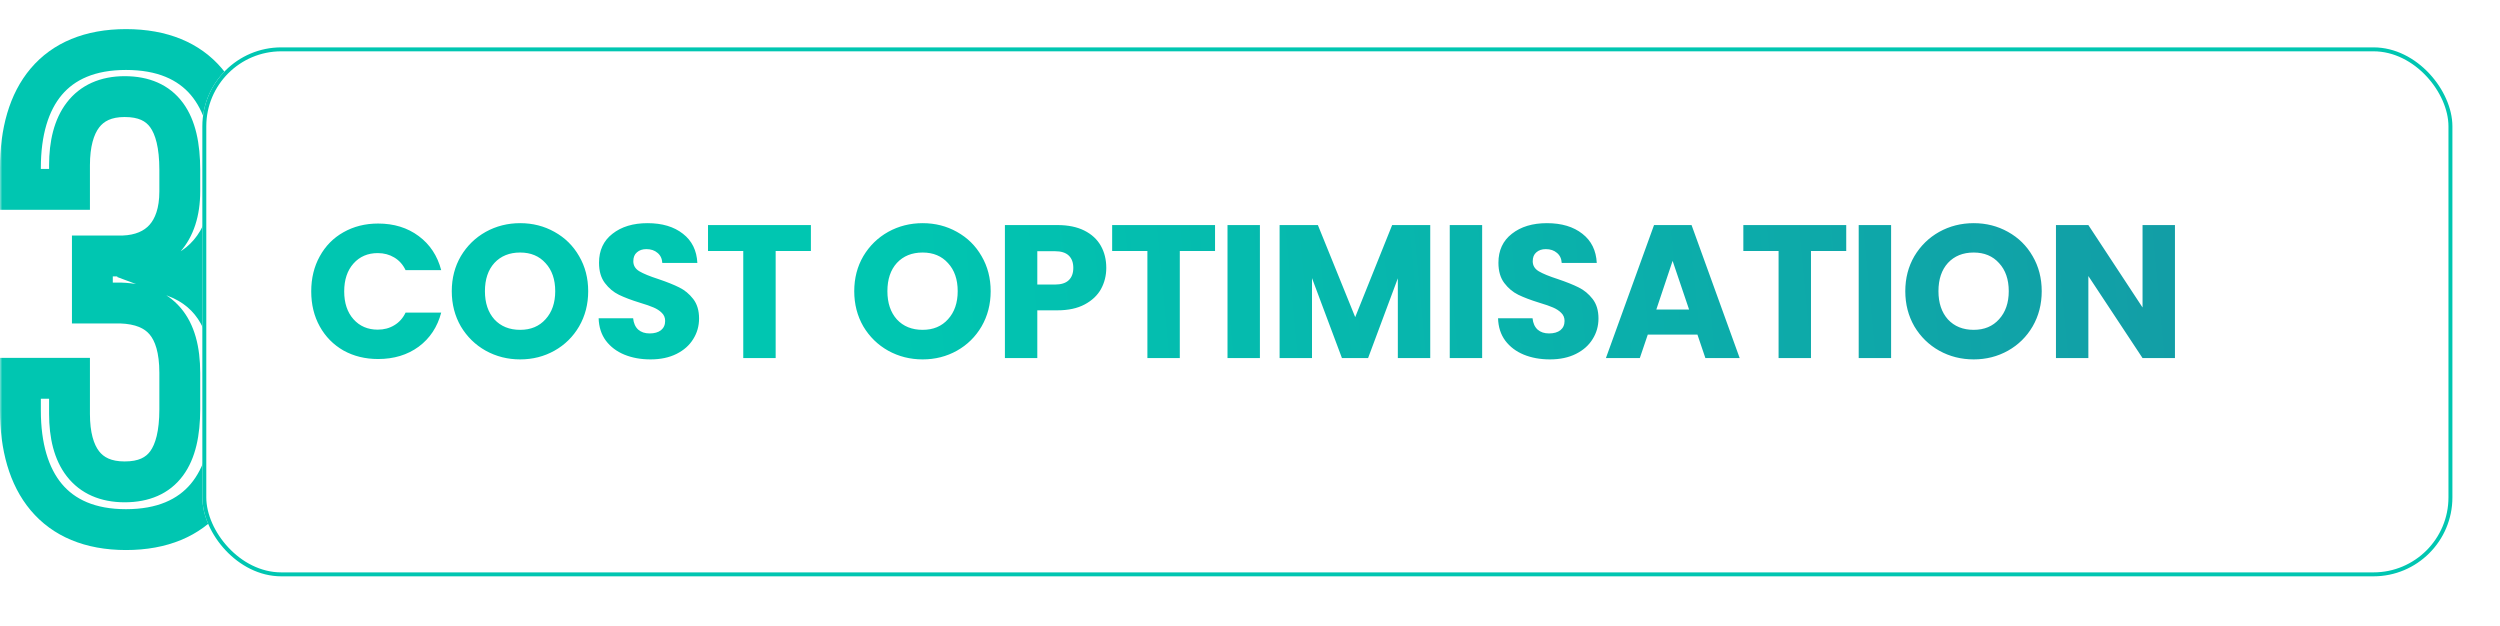 <svg width="527" height="132" viewBox="0 0 527 132" fill="none" xmlns="http://www.w3.org/2000/svg">
<mask id="path-1-outside-1_853_3378" maskUnits="userSpaceOnUse" x="-0.033" y="5.65" width="54" height="111" fill="black">
<rect fill="white" x="-0.033" y="5.65" width="54" height="111"/>
<path d="M26.558 10.441C41.866 10.441 48.953 20.221 48.953 35.387V37.938C48.953 48.143 44.843 55.372 36.905 58.348C45.268 61.467 48.953 68.979 48.953 78.9V86.554C48.953 101.72 41.866 111.642 26.558 111.642C11.393 111.642 4.306 101.72 4.306 86.554V79.751H14.652V87.263C14.652 96.192 18.338 101.578 26.275 101.578C34.354 101.578 37.898 96.334 37.898 86.271V78.617C37.898 68.837 33.787 64.16 25.424 63.876H19.471V53.955H25.991C33.362 53.671 37.898 48.994 37.898 40.348V35.812C37.898 25.607 34.354 20.363 26.275 20.363C18.338 20.363 14.652 25.89 14.652 34.82V39.922H4.306V35.387C4.306 20.221 11.393 10.441 26.558 10.441Z"/>
</mask>
<path d="M36.905 58.348L35.394 54.317L24.613 58.36L35.401 62.382L36.905 58.348ZM4.306 79.751V75.445H0V79.751H4.306ZM14.652 79.751H18.958V75.445H14.652V79.751ZM25.424 63.876L25.57 59.573L25.497 59.571H25.424V63.876ZM19.471 63.876H15.166V68.181H19.471V63.876ZM19.471 53.955V49.649H15.166V53.955H19.471ZM25.991 53.955V58.26H26.074L26.157 58.257L25.991 53.955ZM14.652 39.922V44.228H18.958V39.922H14.652ZM4.306 39.922H0V44.228H4.306V39.922ZM26.558 10.441V14.746C33.245 14.746 37.521 16.841 40.214 20.013C43.008 23.304 44.648 28.4 44.648 35.387H48.953H53.258C53.258 27.208 51.355 19.831 46.778 14.44C42.101 8.931 35.18 6.136 26.558 6.136V10.441ZM48.953 35.387H44.648V37.938H48.953H53.258V35.387H48.953ZM48.953 37.938H44.648C44.648 46.916 41.175 52.149 35.394 54.317L36.905 58.348L38.417 62.38C48.51 58.595 53.258 49.371 53.258 37.938H48.953ZM36.905 58.348L35.401 62.382C38.64 63.59 40.848 65.571 42.31 68.178C43.815 70.864 44.648 74.439 44.648 78.9H48.953H53.258C53.258 73.44 52.248 68.298 49.821 63.968C47.349 59.559 43.533 56.225 38.41 54.314L36.905 58.348ZM48.953 78.9H44.648V86.554H48.953H53.258V78.9H48.953ZM48.953 86.554H44.648C44.648 93.541 43.008 98.681 40.203 102.012C37.502 105.22 33.225 107.336 26.558 107.336V111.642V115.947C35.2 115.947 42.12 113.103 46.789 107.558C51.355 102.137 53.258 94.734 53.258 86.554H48.953ZM26.558 111.642V107.336C19.976 107.336 15.733 105.228 13.045 102.02C10.251 98.686 8.611 93.541 8.611 86.554H4.306H0C0 94.734 1.904 102.132 6.445 107.551C11.091 113.095 17.975 115.947 26.558 115.947V111.642ZM4.306 86.554H8.611V79.751H4.306H0V86.554H4.306ZM4.306 79.751V84.056H14.652V79.751V75.445H4.306V79.751ZM14.652 79.751H10.347V87.263H14.652H18.958V79.751H14.652ZM14.652 87.263H10.347C10.347 92.219 11.354 96.893 14.087 100.411C16.966 104.116 21.242 105.884 26.275 105.884V101.578V97.273C23.371 97.273 21.835 96.348 20.887 95.128C19.793 93.72 18.958 91.236 18.958 87.263H14.652ZM26.275 101.578V105.884C31.334 105.884 35.687 104.176 38.58 100.255C41.279 96.597 42.203 91.666 42.203 86.271H37.898H33.592C33.592 90.939 32.744 93.662 31.652 95.142C30.754 96.359 29.295 97.273 26.275 97.273V101.578ZM37.898 86.271H42.203V78.617H37.898H33.592V86.271H37.898ZM37.898 78.617H42.203C42.203 73.221 41.083 68.416 38.071 64.889C34.969 61.257 30.524 59.741 25.57 59.573L25.424 63.876L25.279 68.179C28.688 68.295 30.479 69.259 31.523 70.481C32.657 71.809 33.592 74.233 33.592 78.617H37.898ZM25.424 63.876V59.571H19.471V63.876V68.181H25.424V63.876ZM19.471 63.876H23.777V53.955H19.471H15.166V63.876H19.471ZM19.471 53.955V58.26H25.991V53.955V49.649H19.471V53.955ZM25.991 53.955L26.157 58.257C30.737 58.081 34.914 56.498 37.91 53.166C40.872 49.871 42.203 45.398 42.203 40.348H37.898H33.592C33.592 43.944 32.655 46.132 31.507 47.408C30.393 48.648 28.616 49.545 25.826 49.652L25.991 53.955ZM37.898 40.348H42.203V35.812H37.898H33.592V40.348H37.898ZM37.898 35.812H42.203C42.203 30.356 41.283 25.392 38.589 21.715C35.695 17.767 31.336 16.057 26.275 16.057V20.363V24.668C29.293 24.668 30.745 25.58 31.643 26.805C32.74 28.303 33.592 31.063 33.592 35.812H37.898ZM26.275 20.363V16.057C21.203 16.057 16.931 17.888 14.069 21.625C11.355 25.169 10.347 29.862 10.347 34.82H14.652H18.958C18.958 30.848 19.793 28.313 20.905 26.861C21.87 25.601 23.409 24.668 26.275 24.668V20.363ZM14.652 34.82H10.347V39.922H14.652H18.958V34.82H14.652ZM14.652 39.922V35.617H4.306V39.922V44.228H14.652V39.922ZM4.306 39.922H8.611V35.387H4.306H0V39.922H4.306ZM4.306 35.387H8.611C8.611 28.4 10.251 23.299 13.034 20.005C15.714 16.833 19.956 14.746 26.558 14.746V10.441V6.136C17.995 6.136 11.111 8.939 6.456 14.448C1.904 19.836 0 27.207 0 35.387H4.306Z" fill="#00C6B1" mask="url(#path-1-outside-1_853_3378)"/>
<g filter="url(#filter0_d_853_3378)">
<rect x="42.654" y="6.657" width="474.313" height="111.505" rx="16.643" fill="white"/>
<rect x="43.07" y="7.073" width="473.481" height="110.673" rx="16.227" stroke="#00C6B1" stroke-width="0.832"/>
</g>
<path d="M65.607 61.422C65.607 58.652 66.206 56.189 67.405 54.032C68.603 51.849 70.267 50.158 72.397 48.96C74.554 47.735 76.991 47.122 79.707 47.122C83.035 47.122 85.885 48.001 88.254 49.758C90.624 51.516 92.209 53.912 93.007 56.948H85.498C84.939 55.776 84.14 54.884 83.102 54.272C82.09 53.66 80.932 53.353 79.627 53.353C77.523 53.353 75.819 54.086 74.514 55.55C73.21 57.015 72.557 58.972 72.557 61.422C72.557 63.871 73.21 65.829 74.514 67.293C75.819 68.758 77.523 69.49 79.627 69.49C80.932 69.49 82.09 69.184 83.102 68.571C84.14 67.959 84.939 67.067 85.498 65.895H93.007C92.209 68.931 90.624 71.327 88.254 73.085C85.885 74.816 83.035 75.681 79.707 75.681C76.991 75.681 74.554 75.082 72.397 73.883C70.267 72.659 68.603 70.968 67.405 68.811C66.206 66.654 65.607 64.191 65.607 61.422ZM109.652 75.761C107.016 75.761 104.593 75.148 102.383 73.924C100.199 72.699 98.455 70.994 97.15 68.811C95.872 66.601 95.233 64.124 95.233 61.382C95.233 58.639 95.872 56.176 97.15 53.992C98.455 51.809 100.199 50.105 102.383 48.88C104.593 47.655 107.016 47.042 109.652 47.042C112.288 47.042 114.698 47.655 116.882 48.88C119.092 50.105 120.823 51.809 122.074 53.992C123.352 56.176 123.991 58.639 123.991 61.382C123.991 64.124 123.352 66.601 122.074 68.811C120.796 70.994 119.065 72.699 116.882 73.924C114.698 75.148 112.288 75.761 109.652 75.761ZM109.652 69.53C111.889 69.53 113.673 68.784 115.004 67.293C116.362 65.802 117.041 63.831 117.041 61.382C117.041 58.905 116.362 56.935 115.004 55.47C113.673 53.979 111.889 53.233 109.652 53.233C107.389 53.233 105.578 53.966 104.22 55.43C102.889 56.895 102.223 58.879 102.223 61.382C102.223 63.858 102.889 65.842 104.22 67.333C105.578 68.797 107.389 69.53 109.652 69.53ZM137.138 75.761C135.087 75.761 133.25 75.428 131.626 74.762C130.001 74.097 128.697 73.111 127.711 71.806C126.753 70.502 126.247 68.931 126.193 67.093H133.463C133.569 68.132 133.929 68.931 134.541 69.49C135.154 70.022 135.953 70.289 136.938 70.289C137.95 70.289 138.749 70.062 139.334 69.61C139.92 69.13 140.213 68.478 140.213 67.653C140.213 66.96 139.974 66.388 139.494 65.935C139.042 65.482 138.469 65.11 137.777 64.817C137.111 64.524 136.152 64.191 134.901 63.818C133.09 63.259 131.612 62.7 130.467 62.141C129.322 61.581 128.337 60.756 127.512 59.664C126.686 58.572 126.273 57.148 126.273 55.39C126.273 52.781 127.219 50.744 129.109 49.279C131 47.788 133.463 47.042 136.499 47.042C139.587 47.042 142.077 47.788 143.968 49.279C145.858 50.744 146.87 52.794 147.003 55.43H139.614C139.561 54.525 139.228 53.819 138.615 53.313C138.003 52.781 137.218 52.514 136.259 52.514C135.433 52.514 134.768 52.741 134.262 53.194C133.756 53.62 133.503 54.245 133.503 55.071C133.503 55.976 133.929 56.682 134.781 57.188C135.633 57.694 136.965 58.239 138.775 58.825C140.586 59.438 142.051 60.024 143.169 60.583C144.314 61.142 145.299 61.954 146.125 63.019C146.95 64.084 147.363 65.456 147.363 67.133C147.363 68.731 146.95 70.182 146.125 71.487C145.326 72.792 144.154 73.83 142.61 74.603C141.065 75.375 139.241 75.761 137.138 75.761ZM170.938 47.442V52.914H163.509V75.481H156.679V52.914H149.249V47.442H170.938ZM194.493 75.761C191.857 75.761 189.434 75.148 187.224 73.924C185.04 72.699 183.296 70.994 181.991 68.811C180.713 66.601 180.074 64.124 180.074 61.382C180.074 58.639 180.713 56.176 181.991 53.992C183.296 51.809 185.04 50.105 187.224 48.88C189.434 47.655 191.857 47.042 194.493 47.042C197.13 47.042 199.539 47.655 201.723 48.88C203.933 50.105 205.664 51.809 206.915 53.992C208.193 56.176 208.833 58.639 208.833 61.382C208.833 64.124 208.193 66.601 206.915 68.811C205.637 70.994 203.906 72.699 201.723 73.924C199.539 75.148 197.13 75.761 194.493 75.761ZM194.493 69.53C196.73 69.53 198.514 68.784 199.846 67.293C201.204 65.802 201.883 63.831 201.883 61.382C201.883 58.905 201.204 56.935 199.846 55.47C198.514 53.979 196.73 53.233 194.493 53.233C192.23 53.233 190.419 53.966 189.061 55.43C187.73 56.895 187.064 58.879 187.064 61.382C187.064 63.858 187.73 65.842 189.061 67.333C190.419 68.797 192.23 69.53 194.493 69.53ZM233.203 56.469C233.203 58.093 232.83 59.584 232.084 60.942C231.339 62.274 230.194 63.352 228.649 64.178C227.105 65.003 225.188 65.416 222.898 65.416H218.664V75.481H211.834V47.442H222.898C225.134 47.442 227.025 47.828 228.569 48.6C230.114 49.372 231.272 50.438 232.044 51.795C232.816 53.154 233.203 54.711 233.203 56.469ZM222.378 59.984C223.683 59.984 224.655 59.677 225.294 59.065C225.933 58.453 226.253 57.587 226.253 56.469C226.253 55.35 225.933 54.485 225.294 53.873C224.655 53.26 223.683 52.954 222.378 52.954H218.664V59.984H222.378ZM256.13 47.442V52.914H248.701V75.481H241.871V52.914H234.442V47.442H256.13ZM265.589 47.442V75.481H258.759V47.442H265.589ZM301.494 47.442V75.481H294.664V58.666L288.393 75.481H282.881L276.57 58.626V75.481H269.74V47.442H277.809L285.677 66.854L293.466 47.442H301.494ZM312.437 47.442V75.481H305.607V47.442H312.437ZM326.733 75.761C324.683 75.761 322.846 75.428 321.221 74.762C319.597 74.097 318.292 73.111 317.307 71.806C316.348 70.502 315.843 68.931 315.789 67.093H323.059C323.165 68.132 323.525 68.931 324.137 69.49C324.75 70.022 325.548 70.289 326.534 70.289C327.546 70.289 328.344 70.062 328.93 69.61C329.516 69.13 329.809 68.478 329.809 67.653C329.809 66.96 329.569 66.388 329.09 65.935C328.637 65.482 328.065 65.11 327.372 64.817C326.707 64.524 325.748 64.191 324.497 63.818C322.686 63.259 321.208 62.7 320.063 62.141C318.918 61.581 317.933 60.756 317.107 59.664C316.282 58.572 315.869 57.148 315.869 55.39C315.869 52.781 316.814 50.744 318.705 49.279C320.596 47.788 323.059 47.042 326.094 47.042C329.183 47.042 331.673 47.788 333.564 49.279C335.454 50.744 336.466 52.794 336.599 55.43H329.21C329.157 54.525 328.824 53.819 328.211 53.313C327.599 52.781 326.813 52.514 325.855 52.514C325.029 52.514 324.364 52.741 323.858 53.194C323.352 53.62 323.099 54.245 323.099 55.071C323.099 55.976 323.525 56.682 324.377 57.188C325.229 57.694 326.56 58.239 328.371 58.825C330.182 59.438 331.646 60.024 332.765 60.583C333.91 61.142 334.895 61.954 335.72 63.019C336.546 64.084 336.959 65.456 336.959 67.133C336.959 68.731 336.546 70.182 335.72 71.487C334.922 72.792 333.75 73.83 332.205 74.603C330.661 75.375 328.837 75.761 326.733 75.761ZM357.818 70.528H347.353L345.675 75.481H338.526L348.671 47.442H356.58L366.725 75.481H359.495L357.818 70.528ZM356.06 65.256L352.585 54.991L349.15 65.256H356.06ZM389.185 47.442V52.914H381.755V75.481H374.925V52.914H367.496V47.442H389.185ZM398.644 47.442V75.481H391.814V47.442H398.644ZM416.055 75.761C413.419 75.761 410.996 75.148 408.786 73.924C406.602 72.699 404.858 70.994 403.553 68.811C402.275 66.601 401.636 64.124 401.636 61.382C401.636 58.639 402.275 56.176 403.553 53.992C404.858 51.809 406.602 50.105 408.786 48.88C410.996 47.655 413.419 47.042 416.055 47.042C418.692 47.042 421.101 47.655 423.285 48.88C425.495 50.105 427.226 51.809 428.477 53.992C429.755 56.176 430.395 58.639 430.395 61.382C430.395 64.124 429.755 66.601 428.477 68.811C427.199 70.994 425.468 72.699 423.285 73.924C421.101 75.148 418.692 75.761 416.055 75.761ZM416.055 69.53C418.292 69.53 420.076 68.784 421.408 67.293C422.766 65.802 423.445 63.831 423.445 61.382C423.445 58.905 422.766 56.935 421.408 55.47C420.076 53.979 418.292 53.233 416.055 53.233C413.792 53.233 411.981 53.966 410.623 55.43C409.292 56.895 408.626 58.879 408.626 61.382C408.626 63.858 409.292 65.842 410.623 67.333C411.981 68.797 413.792 69.53 416.055 69.53ZM458.479 75.481H451.649L440.226 58.186V75.481H433.396V47.442H440.226L451.649 64.817V47.442H458.479V75.481Z" fill="url(#paint0_linear_853_3378)"/>
<defs>
<filter id="filter0_d_853_3378" x="32.669" y="-4.45843e-05" width="494.285" height="131.476" filterUnits="userSpaceOnUse" color-interpolation-filters="sRGB">
<feFlood flood-opacity="0" result="BackgroundImageFix"/>
<feColorMatrix in="SourceAlpha" type="matrix" values="0 0 0 0 0 0 0 0 0 0 0 0 0 0 0 0 0 0 127 0" result="hardAlpha"/>
<feOffset dy="3.329"/>
<feGaussianBlur stdDeviation="4.993"/>
<feComposite in2="hardAlpha" operator="out"/>
<feColorMatrix type="matrix" values="0 0 0 0 0 0 0 0 0 0 0 0 0 0 0 0 0 0 0.14 0"/>
<feBlend mode="normal" in2="BackgroundImageFix" result="effect1_dropShadow_853_3378"/>
<feBlend mode="normal" in="SourceGraphic" in2="effect1_dropShadow_853_3378" result="shape"/>
</filter>
<linearGradient id="paint0_linear_853_3378" x1="188.703" y1="72.534" x2="510.677" y2="42.163" gradientUnits="userSpaceOnUse">
<stop stop-color="#00C6B1"/>
<stop offset="1" stop-color="#1696A4"/>
</linearGradient>
</defs>
</svg>
